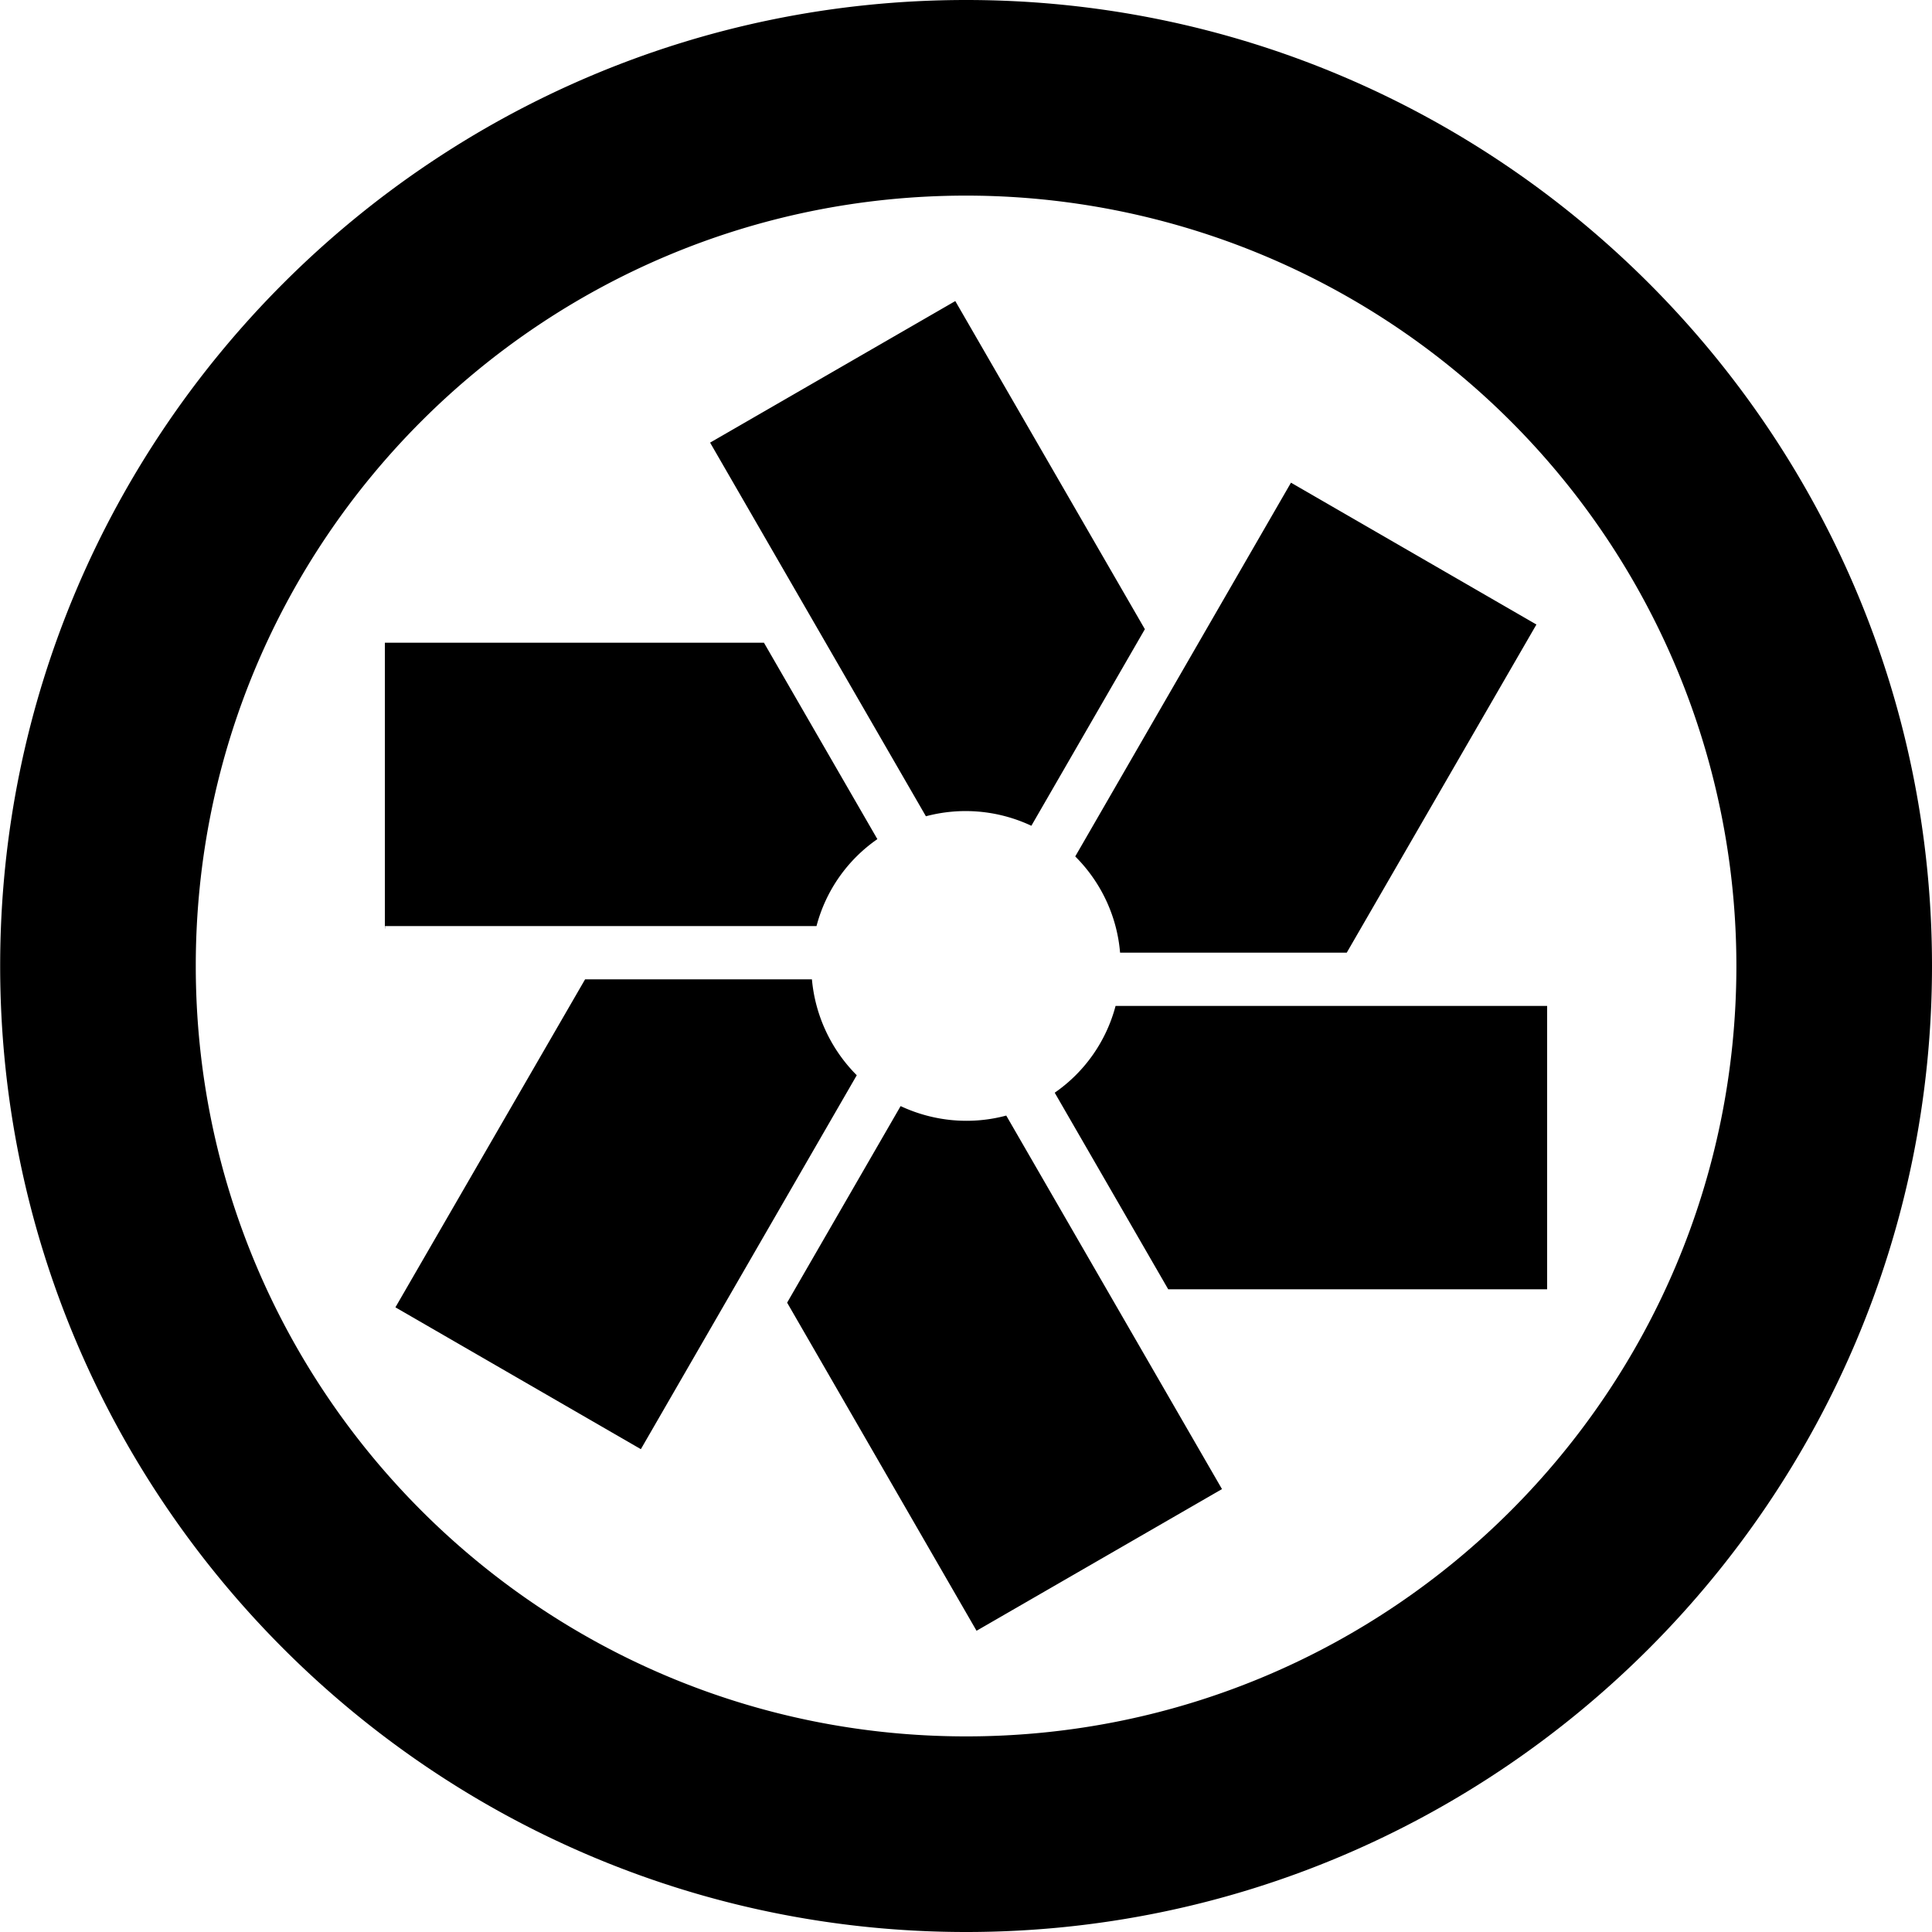 <svg xmlns="http://www.w3.org/2000/svg" width="1em" height="1em" viewBox="0 0 24 24"><path fill="currentColor" d="M12.002 0c-6.617 0-12 5.382-12 11.998c0 6.618 5.384 12.002 12 12.002S24 18.616 24 11.998C24 5.382 18.619 0 12.002 0m0 2.43a9.57 9.57 0 0 1 9.568 9.568c0 5.286-4.283 9.572-9.568 9.572s-9.57-4.286-9.57-9.572s4.285-9.568 9.57-9.568m-.135 1.31L8.822 5.498V5.5l2.68 4.64c.425-.113.888-.08 1.31.118l1.41-2.442zm4.17 2.256l-2.68 4.643c.325.324.52.749.557 1.195h2.816l2.356-4.076zM4.781 7.984v3.55h.002v-.03h5.36a1.9 1.9 0 0 1 .756-1.08L9.49 7.984zm2.487 4.182L4.912 16.24l3.049 1.762l2.682-4.645a1.93 1.93 0 0 1-.557-1.191zm6.59.33a1.9 1.9 0 0 1-.756 1.078l1.41 2.442h4.707v-3.52h-5.362zm-2.67 1.244l-1.41 2.442l2.353 4.076l3.049-1.76l-2.68-4.64c-.425.114-.89.08-1.313-.118z"/></svg>